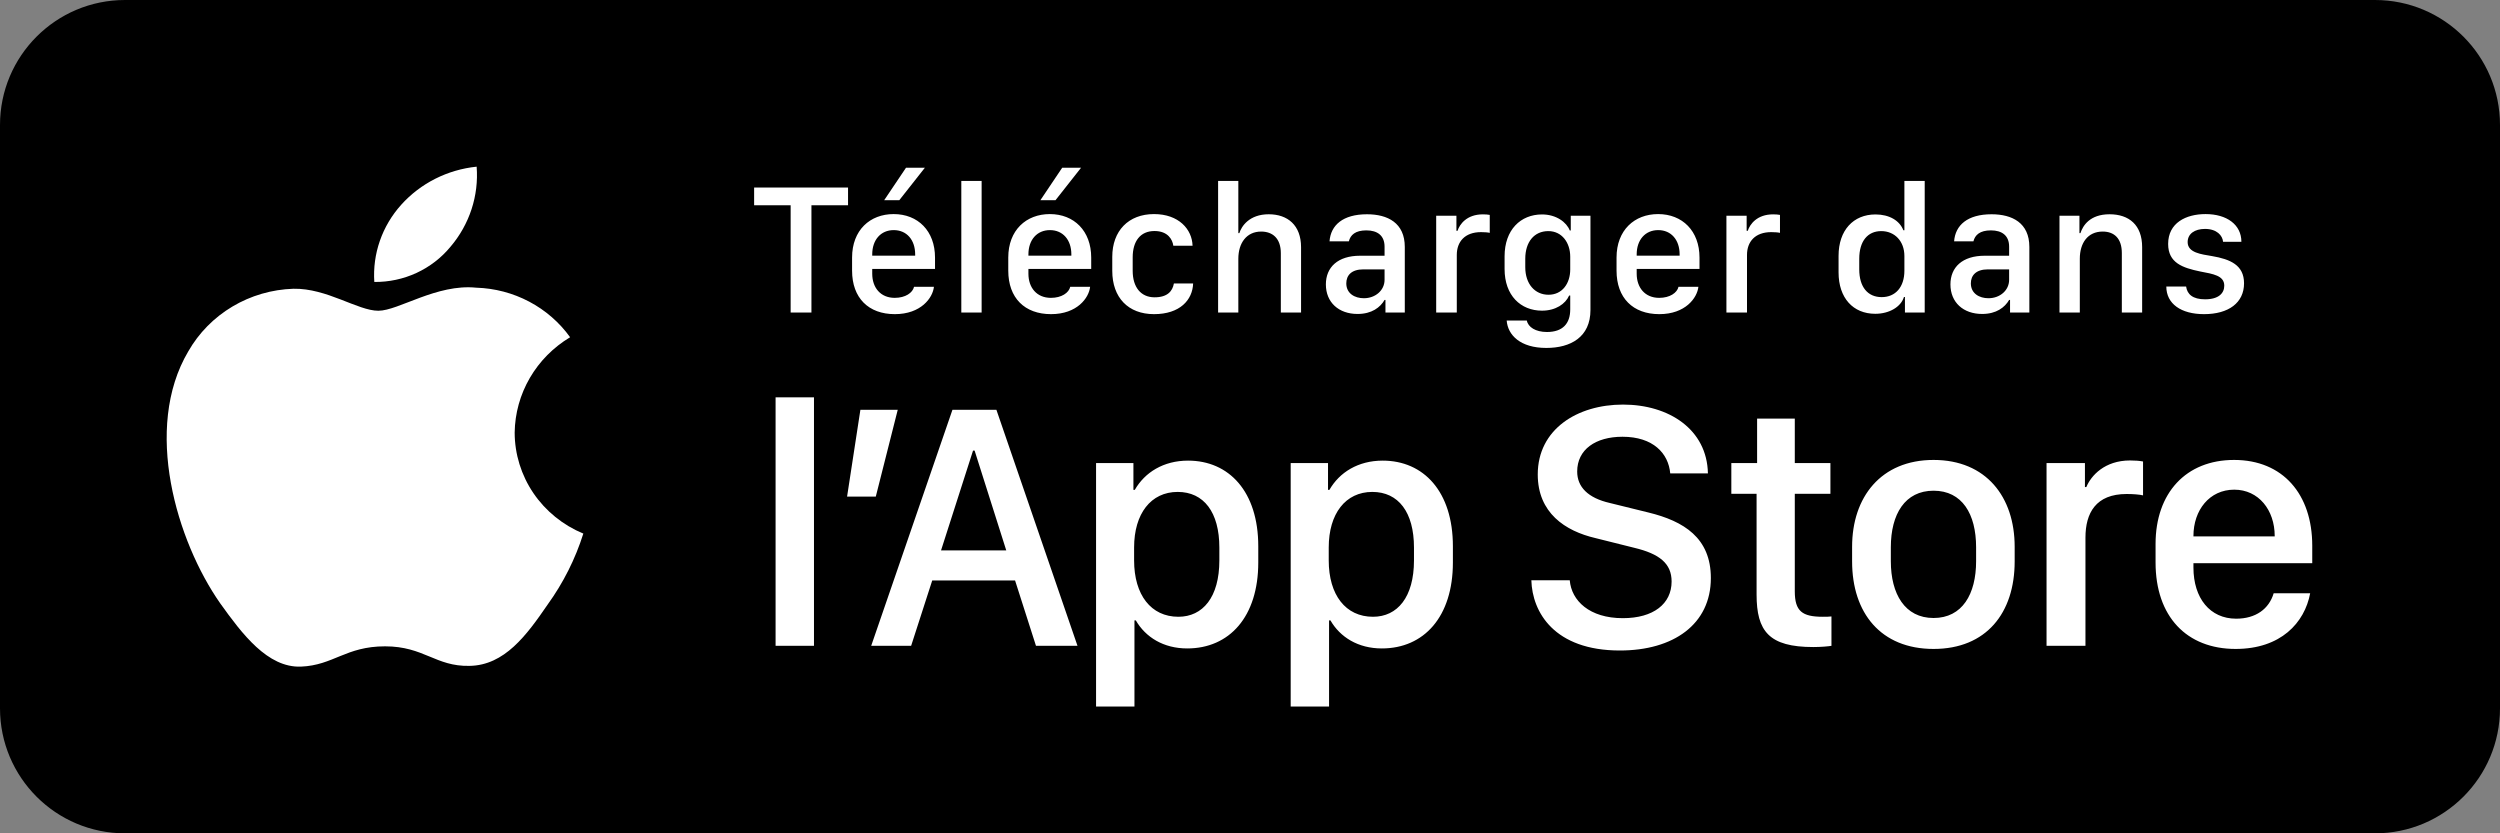 <svg xmlns="http://www.w3.org/2000/svg" width="120" height="40" viewBox="0 0 120 40" fill="none"><rect x="0" y="0" width="120" height="40" fill="#808080" stroke="none"/><g clip-path="url(#clip0_740_1034)"><path d="M114 0.5H6C2.962 0.5 0.5 2.962 0.5 6V34C0.5 37.038 2.962 39.5 6 39.5H114C117.038 39.5 119.5 37.038 119.5 34V6C119.5 2.962 117.038 0.5 114 0.5Z" fill="black"></path><path d="M114 0.5H6C2.962 0.5 0.5 2.962 0.5 6V34C0.5 37.038 2.962 39.5 6 39.5H114C117.038 39.5 119.5 37.038 119.5 34V6C119.5 2.962 117.038 0.5 114 0.5Z" stroke="black"></path><path d="M24.704 20.763C24.717 19.843 24.967 18.941 25.432 18.141C25.897 17.341 26.562 16.669 27.365 16.187C26.855 15.476 26.182 14.891 25.4 14.478C24.618 14.065 23.748 13.836 22.859 13.809C20.963 13.615 19.126 14.916 18.16 14.916C17.175 14.916 15.688 13.828 14.086 13.86C13.05 13.893 12.041 14.187 11.156 14.714C10.271 15.241 9.541 15.983 9.037 16.867C6.854 20.557 8.482 25.981 10.573 28.964C11.62 30.425 12.843 32.056 14.443 31.998C16.009 31.935 16.593 31.024 18.483 31.024C20.356 31.024 20.905 31.998 22.537 31.962C24.218 31.935 25.276 30.494 26.286 29.02C27.038 27.979 27.616 26.829 28 25.612C27.024 25.209 26.191 24.534 25.605 23.672C25.019 22.809 24.706 21.798 24.704 20.763Z" fill="white"></path><path d="M21.621 11.847C22.537 10.773 22.988 9.393 22.879 8C21.479 8.144 20.186 8.797 19.258 9.829C18.804 10.334 18.456 10.92 18.235 11.556C18.013 12.192 17.922 12.864 17.967 13.534C18.667 13.541 19.36 13.393 19.992 13.101C20.625 12.808 21.182 12.38 21.621 11.847Z" fill="white"></path><path d="M38.949 15H37.951V9.854H36.198V9.001H40.706V9.854H38.949V15ZM42.442 9.608L43.488 8.052H44.394L43.167 9.608H42.442ZM42.952 15.079C41.687 15.079 40.9 14.301 40.9 12.992V12.363C40.9 11.045 41.761 10.276 42.895 10.276C44.06 10.276 44.881 11.085 44.881 12.363V12.908H41.867V13.137C41.867 13.805 42.262 14.297 42.948 14.297C43.458 14.297 43.809 14.055 43.875 13.765H44.829C44.772 14.301 44.205 15.079 42.952 15.079ZM41.867 12.271H43.928V12.21C43.928 11.511 43.519 11.045 42.899 11.045C42.28 11.045 41.867 11.511 41.867 12.21V12.271ZM46.143 15V8.685H47.118V15H46.143ZM49.94 9.608L50.985 8.052H51.891L50.665 9.608H49.94ZM50.449 15.079C49.184 15.079 48.397 14.301 48.397 12.992V12.363C48.397 11.045 49.258 10.276 50.392 10.276C51.557 10.276 52.378 11.085 52.378 12.363V12.908H49.364V13.137C49.364 13.805 49.759 14.297 50.445 14.297C50.955 14.297 51.306 14.055 51.372 13.765H52.326C52.269 14.301 51.702 15.079 50.449 15.079ZM49.364 12.271H51.425V12.21C51.425 11.511 51.016 11.045 50.397 11.045C49.777 11.045 49.364 11.511 49.364 12.21V12.271ZM53.389 13.001V12.328C53.389 11.085 54.163 10.276 55.393 10.276C56.58 10.276 57.221 11.005 57.243 11.796H56.32C56.281 11.502 56.061 11.089 55.415 11.089C54.734 11.089 54.369 11.581 54.369 12.35V13.001C54.369 13.783 54.76 14.271 55.419 14.271C56.039 14.271 56.281 13.976 56.347 13.607H57.27C57.243 14.394 56.641 15.079 55.393 15.079C54.154 15.079 53.389 14.284 53.389 13.001ZM58.469 15V8.685H59.44V11.19H59.489C59.59 10.86 59.968 10.285 60.899 10.285C61.805 10.285 62.451 10.808 62.451 11.867V15H61.48V12.152C61.48 11.445 61.088 11.115 60.535 11.115C59.836 11.115 59.44 11.665 59.44 12.42V15H58.469ZM65.162 15.07C64.261 15.07 63.642 14.517 63.642 13.651C63.642 12.829 64.213 12.275 65.285 12.275H66.459V11.84C66.459 11.309 66.12 11.058 65.584 11.058C65.057 11.058 64.819 11.278 64.745 11.585H63.817C63.874 10.808 64.459 10.285 65.615 10.285C66.608 10.285 67.43 10.698 67.43 11.854V15H66.502V14.398H66.459C66.252 14.754 65.848 15.07 65.162 15.07ZM65.465 14.315C66.019 14.315 66.459 13.937 66.459 13.431V12.93H65.439C64.872 12.93 64.622 13.216 64.622 13.602C64.622 14.086 65.026 14.315 65.465 14.315ZM68.937 15V10.355H69.908V11.08H69.961C70.062 10.768 70.4 10.289 71.178 10.289C71.31 10.289 71.415 10.298 71.508 10.315V11.177C71.424 11.155 71.253 11.142 71.09 11.142C70.308 11.142 69.926 11.607 69.926 12.236V15H68.937ZM74.254 15.936C75.006 15.936 75.371 15.536 75.371 14.851V14.187H75.318C75.142 14.591 74.668 14.912 74.017 14.912C72.993 14.912 72.22 14.183 72.22 12.913V12.302C72.22 11.032 72.989 10.293 74.017 10.293C74.703 10.293 75.195 10.667 75.349 11.062H75.397V10.355H76.342V14.881C76.342 16.182 75.388 16.701 74.224 16.701C72.971 16.701 72.374 16.081 72.321 15.387H73.288C73.349 15.699 73.705 15.936 74.254 15.936ZM74.32 11.093C73.639 11.093 73.213 11.616 73.213 12.42V12.825C73.213 13.629 73.674 14.148 74.329 14.148C74.997 14.148 75.371 13.594 75.371 12.935V12.324C75.371 11.651 74.975 11.093 74.32 11.093ZM79.647 15.079C78.381 15.079 77.594 14.301 77.594 12.992V12.363C77.594 11.045 78.456 10.276 79.589 10.276C80.754 10.276 81.576 11.085 81.576 12.363V12.908H78.561V13.137C78.561 13.805 78.957 14.297 79.642 14.297C80.152 14.297 80.503 14.055 80.569 13.765H81.523C81.466 14.301 80.899 15.079 79.647 15.079ZM78.561 12.271H80.622V12.21C80.622 11.511 80.213 11.045 79.594 11.045C78.974 11.045 78.561 11.511 78.561 12.21V12.271ZM82.868 15V10.355H83.839V11.08H83.892C83.993 10.768 84.331 10.289 85.109 10.289C85.241 10.289 85.346 10.298 85.439 10.315V11.177C85.355 11.155 85.184 11.142 85.021 11.142C84.239 11.142 83.856 11.607 83.856 12.236V15H82.868ZM90.026 10.293C90.681 10.293 91.182 10.584 91.362 11.054H91.411V8.685H92.386V15H91.437V14.257H91.389C91.248 14.727 90.69 15.062 90.013 15.062C88.945 15.062 88.251 14.301 88.251 13.075V12.28C88.251 11.054 88.959 10.293 90.026 10.293ZM90.299 11.093C89.648 11.093 89.244 11.577 89.244 12.42V12.93C89.244 13.778 89.653 14.262 90.321 14.262C90.98 14.262 91.411 13.783 91.411 12.992V12.289C91.411 11.572 90.94 11.093 90.299 11.093ZM95.142 15.07C94.241 15.07 93.621 14.517 93.621 13.651C93.621 12.829 94.192 12.275 95.265 12.275H96.438V11.84C96.438 11.309 96.1 11.058 95.564 11.058C95.036 11.058 94.799 11.278 94.724 11.585H93.797C93.854 10.808 94.439 10.285 95.594 10.285C96.587 10.285 97.409 10.698 97.409 11.854V15H96.482V14.398H96.438C96.231 14.754 95.827 15.07 95.142 15.07ZM95.445 14.315C95.999 14.315 96.438 13.937 96.438 13.431V12.93H95.418C94.852 12.93 94.601 13.216 94.601 13.602C94.601 14.086 95.005 14.315 95.445 14.315ZM98.855 15V10.355H99.813V11.19H99.861C99.98 10.825 100.318 10.285 101.259 10.285C102.195 10.285 102.823 10.803 102.823 11.862V15H101.848V12.148C101.848 11.44 101.479 11.115 100.929 11.115C100.208 11.115 99.831 11.669 99.831 12.42V15H98.855ZM104.071 11.709C104.071 10.698 104.924 10.276 105.869 10.276C106.888 10.276 107.587 10.786 107.587 11.607H106.708C106.682 11.304 106.405 10.988 105.842 10.988C105.346 10.988 105.007 11.221 105.007 11.621C105.007 12.135 105.667 12.205 106.181 12.293C107.046 12.442 107.714 12.719 107.714 13.598C107.714 14.534 106.972 15.079 105.794 15.079C104.691 15.079 103.983 14.582 103.983 13.752H104.933C104.985 14.126 105.253 14.367 105.842 14.367C106.497 14.367 106.765 14.073 106.765 13.712C106.765 13.229 106.233 13.15 105.609 13.031C104.761 12.855 104.071 12.618 104.071 11.709Z" fill="white"></path><path d="M37.228 31V19.072H39.071V31H37.228ZM42.038 23.836H40.66L41.299 19.669H43.092L42.038 23.836ZM43.734 31H41.817L45.718 19.669H47.827L51.72 31H49.727L48.723 27.862H44.747L43.734 31ZM46.781 21.628H46.706L45.17 26.418H48.3L46.781 21.628ZM56.986 31.125C55.848 31.125 54.985 30.585 54.52 29.78H54.454V33.914H52.611V22.226H54.404V23.513H54.47C54.952 22.674 55.848 22.11 57.027 22.11C58.994 22.11 60.397 23.596 60.397 26.219V26.999C60.397 29.605 59.011 31.125 56.986 31.125ZM56.562 29.605C57.733 29.605 58.529 28.668 58.529 26.899V26.285C58.529 24.584 57.782 23.612 56.529 23.612C55.242 23.612 54.437 24.658 54.437 26.277V26.899C54.437 28.56 55.251 29.605 56.562 29.605ZM66.327 31.125C65.19 31.125 64.326 30.585 63.862 29.78H63.795V33.914H61.953V22.226H63.745V23.513H63.812C64.293 22.674 65.19 22.11 66.368 22.11C68.336 22.11 69.739 23.596 69.739 26.219V26.999C69.739 29.605 68.352 31.125 66.327 31.125ZM65.904 29.605C67.074 29.605 67.871 28.668 67.871 26.899V26.285C67.871 24.584 67.124 23.612 65.871 23.612C64.584 23.612 63.779 24.658 63.779 26.277V26.899C63.779 28.56 64.592 29.605 65.904 29.605ZM73.505 27.854H75.348C75.431 28.834 76.294 29.672 77.896 29.672C79.365 29.672 80.237 28.983 80.237 27.912C80.237 27.049 79.656 26.584 78.444 26.294L76.585 25.829C75.124 25.488 73.812 24.617 73.812 22.774C73.812 20.607 75.705 19.42 77.905 19.42C80.104 19.42 81.939 20.607 81.98 22.724H80.171C80.088 21.761 79.349 20.964 77.88 20.964C76.585 20.964 75.705 21.579 75.705 22.633C75.705 23.372 76.22 23.903 77.274 24.144L79.125 24.6C80.826 25.015 82.121 25.82 82.121 27.746C82.121 29.971 80.32 31.224 77.755 31.224C74.601 31.224 73.547 29.381 73.505 27.854ZM84.341 22.226V20.093H86.15V22.226H87.86V23.704H86.15V28.385C86.15 29.34 86.507 29.605 87.495 29.605C87.653 29.605 87.802 29.605 87.91 29.589V31C87.761 31.025 87.412 31.058 87.039 31.058C84.905 31.058 84.316 30.294 84.316 28.535V23.704H83.104V22.226H84.341ZM92.811 22.077C95.334 22.077 96.704 23.853 96.704 26.244V26.949C96.704 29.423 95.343 31.149 92.811 31.149C90.279 31.149 88.901 29.423 88.901 26.949V26.244C88.901 23.861 90.287 22.077 92.811 22.077ZM92.811 23.554C91.441 23.554 90.76 24.675 90.76 26.269V26.941C90.76 28.51 91.433 29.664 92.811 29.664C94.189 29.664 94.853 28.518 94.853 26.941V26.269C94.853 24.666 94.18 23.554 92.811 23.554ZM98.234 31V22.226H100.077V23.38H100.144C100.368 22.832 101.023 22.102 102.244 22.102C102.484 22.102 102.692 22.118 102.866 22.151V23.778C102.708 23.737 102.385 23.712 102.078 23.712C100.6 23.712 100.102 24.625 100.102 25.804V31H98.234ZM107.31 31.149C104.961 31.149 103.467 29.597 103.467 26.999V26.111C103.467 23.662 104.928 22.077 107.236 22.077C109.576 22.077 110.988 23.72 110.988 26.194V27.032H105.285V27.24C105.285 28.717 106.082 29.697 107.335 29.697C108.273 29.697 108.912 29.232 109.136 28.477H110.888C110.622 29.896 109.477 31.149 107.31 31.149ZM105.285 25.746H109.186V25.729C109.186 24.484 108.414 23.504 107.244 23.504C106.057 23.504 105.285 24.484 105.285 25.729V25.746Z" fill="white"></path></g><defs><clipPath id="clip0_740_1034"><rect width="120" height="40" fill="white"></rect></clipPath></defs></svg>